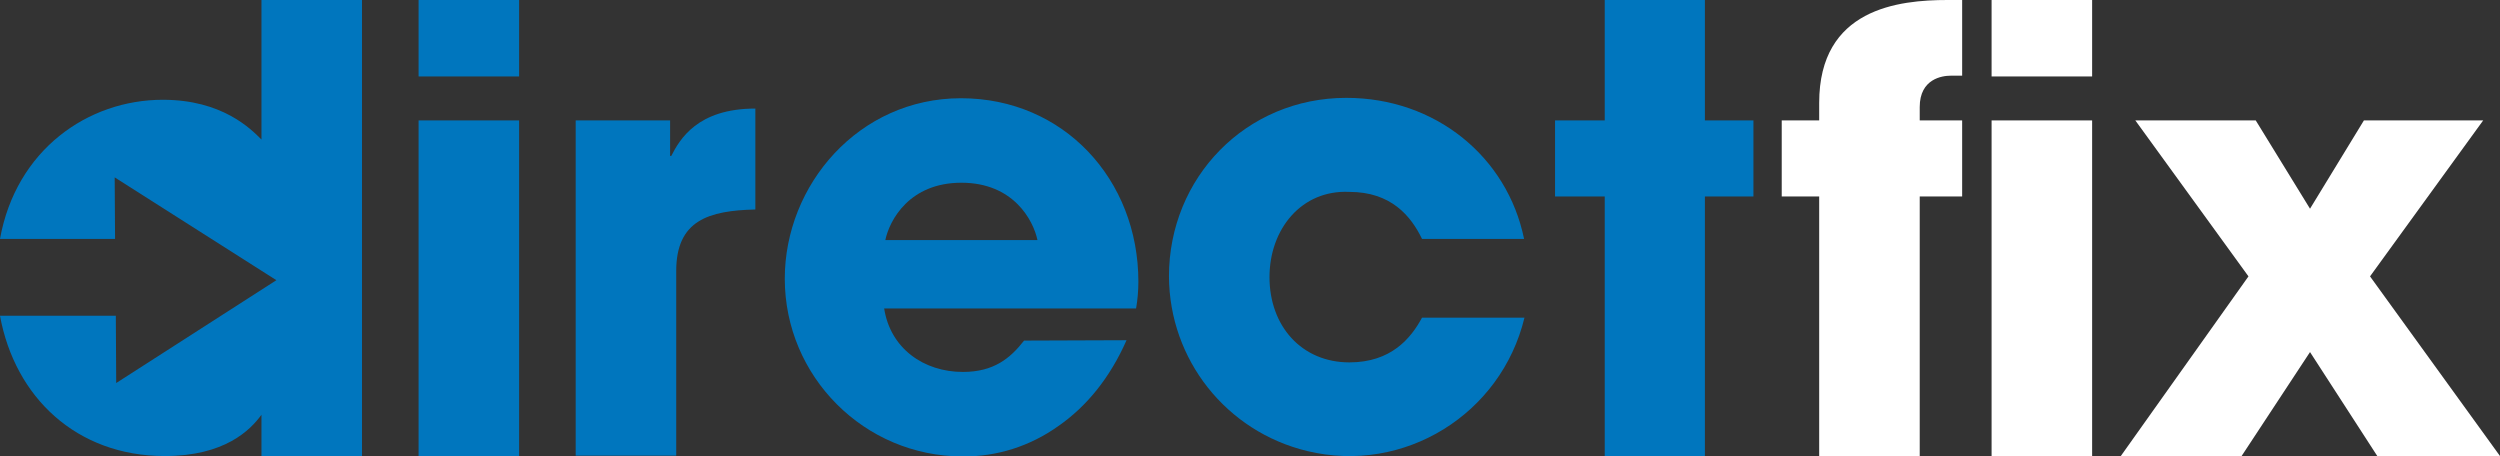 <?xml version="1.0" encoding="utf-8"?>
<!-- Generator: Adobe Illustrator 23.0.1, SVG Export Plug-In . SVG Version: 6.00 Build 0)  -->
<svg version="1.1" id="Layer_1" xmlns="http://www.w3.org/2000/svg" xmlns:xlink="http://www.w3.org/1999/xlink" x="0px" y="0px"
	 viewBox="0 0 654 119.3" style="enable-background:new 0 0 654 119.3;" xml:space="preserve">
<rect x="0" y="0" width="654" height="119.3" fill="#333333" stroke="none"/>
<style type="text/css">
	.st0{fill:#0076BE;}
	.st1{fill:#FFFFFF;}
</style>
<title>dflogo4</title>
<g>
	<g id="Layer_1-2">
		<path class="st0" d="M135.8,20h-26.3V0h26.3V20z M135.8,119.4h-26.3V31.5h26.3V119.4z"/>
		<path class="st0" d="M150.6,31.5h24.7v9.3h0.3c2.2-4.3,6.8-12.4,22-12.4v26.4c-12.2,0.3-20.7,2.8-20.7,16.1v48.3h-26.3V31.5z"/>
		<path class="st0" d="M294.7,89c-4.3,9.8-10.5,17.4-17.9,22.5c-7.3,5.2-16,8-25,7.9c-25.7,0-46.5-20.9-46.5-46.5
			c0-24.5,19.3-47.2,46.1-47.2s46.4,21.2,46.4,48c0,2.3-0.2,4.7-0.6,7h-65.9c1.6,10.4,10.3,16.6,20.6,16.6c8.1,0,12.4-3.6,16-8.2
			L294.7,89z M271.4,62.8c-1.1-5.2-6.3-15-19.9-15s-18.8,9.8-19.9,15H271.4z"/>
		<path class="st0" d="M398.8,83.1c-6.1,25.3-31.5,41-56.8,34.9c-21.2-5.1-36.1-23.9-36.2-45.7c0-25.8,20.1-46.7,46.4-46.7
			c23.3,0,42.1,15.4,46.5,36.9H372c-2.9-6-8.1-12.3-19-12.3c-12.5-0.6-20.9,9.7-20.9,22.3c0,12.8,8.4,22.3,20.9,22.3
			c10.9,0,16.1-6.3,19-11.7L398.8,83.1z"/>
		<path class="st1" d="M475.9,51.4h-9.8V31.5h9.8v-4.6C475.9,2.2,496.7,0,509.5,0h3.8v19.8h-3c-2.2,0-8.1,0.8-8.1,8.2v3.5h11.1v19.9
			h-11.1v67.9h-26.3V51.4z"/>
		<path class="st1" d="M547.3,20H521V0h26.3L547.3,20z M547.3,119.4H521V31.5h26.3L547.3,119.4z"/>
		<path class="st1" d="M649.6,31.5L620,72.3l34,47h-32.1l-17.6-27.2l-17.9,27.2h-31.6l33.4-47l-29.6-40.8h31.5l14.2,23.1l14.1-23.1
			H649.6z"/>
		<polygon class="st0" points="446,2.2 446,2.2 446,0 419.8,0 419.8,4.3 419.8,4.3 419.8,31.5 406.8,31.5 406.8,51.4 419.8,51.4 
			419.8,119.3 446,119.3 446,51.4 458.7,51.4 458.7,31.5 446,31.5 		"/>
		<path class="st0" d="M68.4,0v36.5c-2.8-2.8-10.3-10.4-25.8-10.4C23,26.1,4.2,39.2,0,62.5h30.1L30,46.4l42.3,26.9l-41.9,26.9
			l-0.1-17.6H0c3.9,21.3,20,36.7,43.1,36.7c15.7,0,22.4-6.8,25.3-10.8v10.8h26.3V0H68.4z"/>
	</g>
</g>
</svg>
